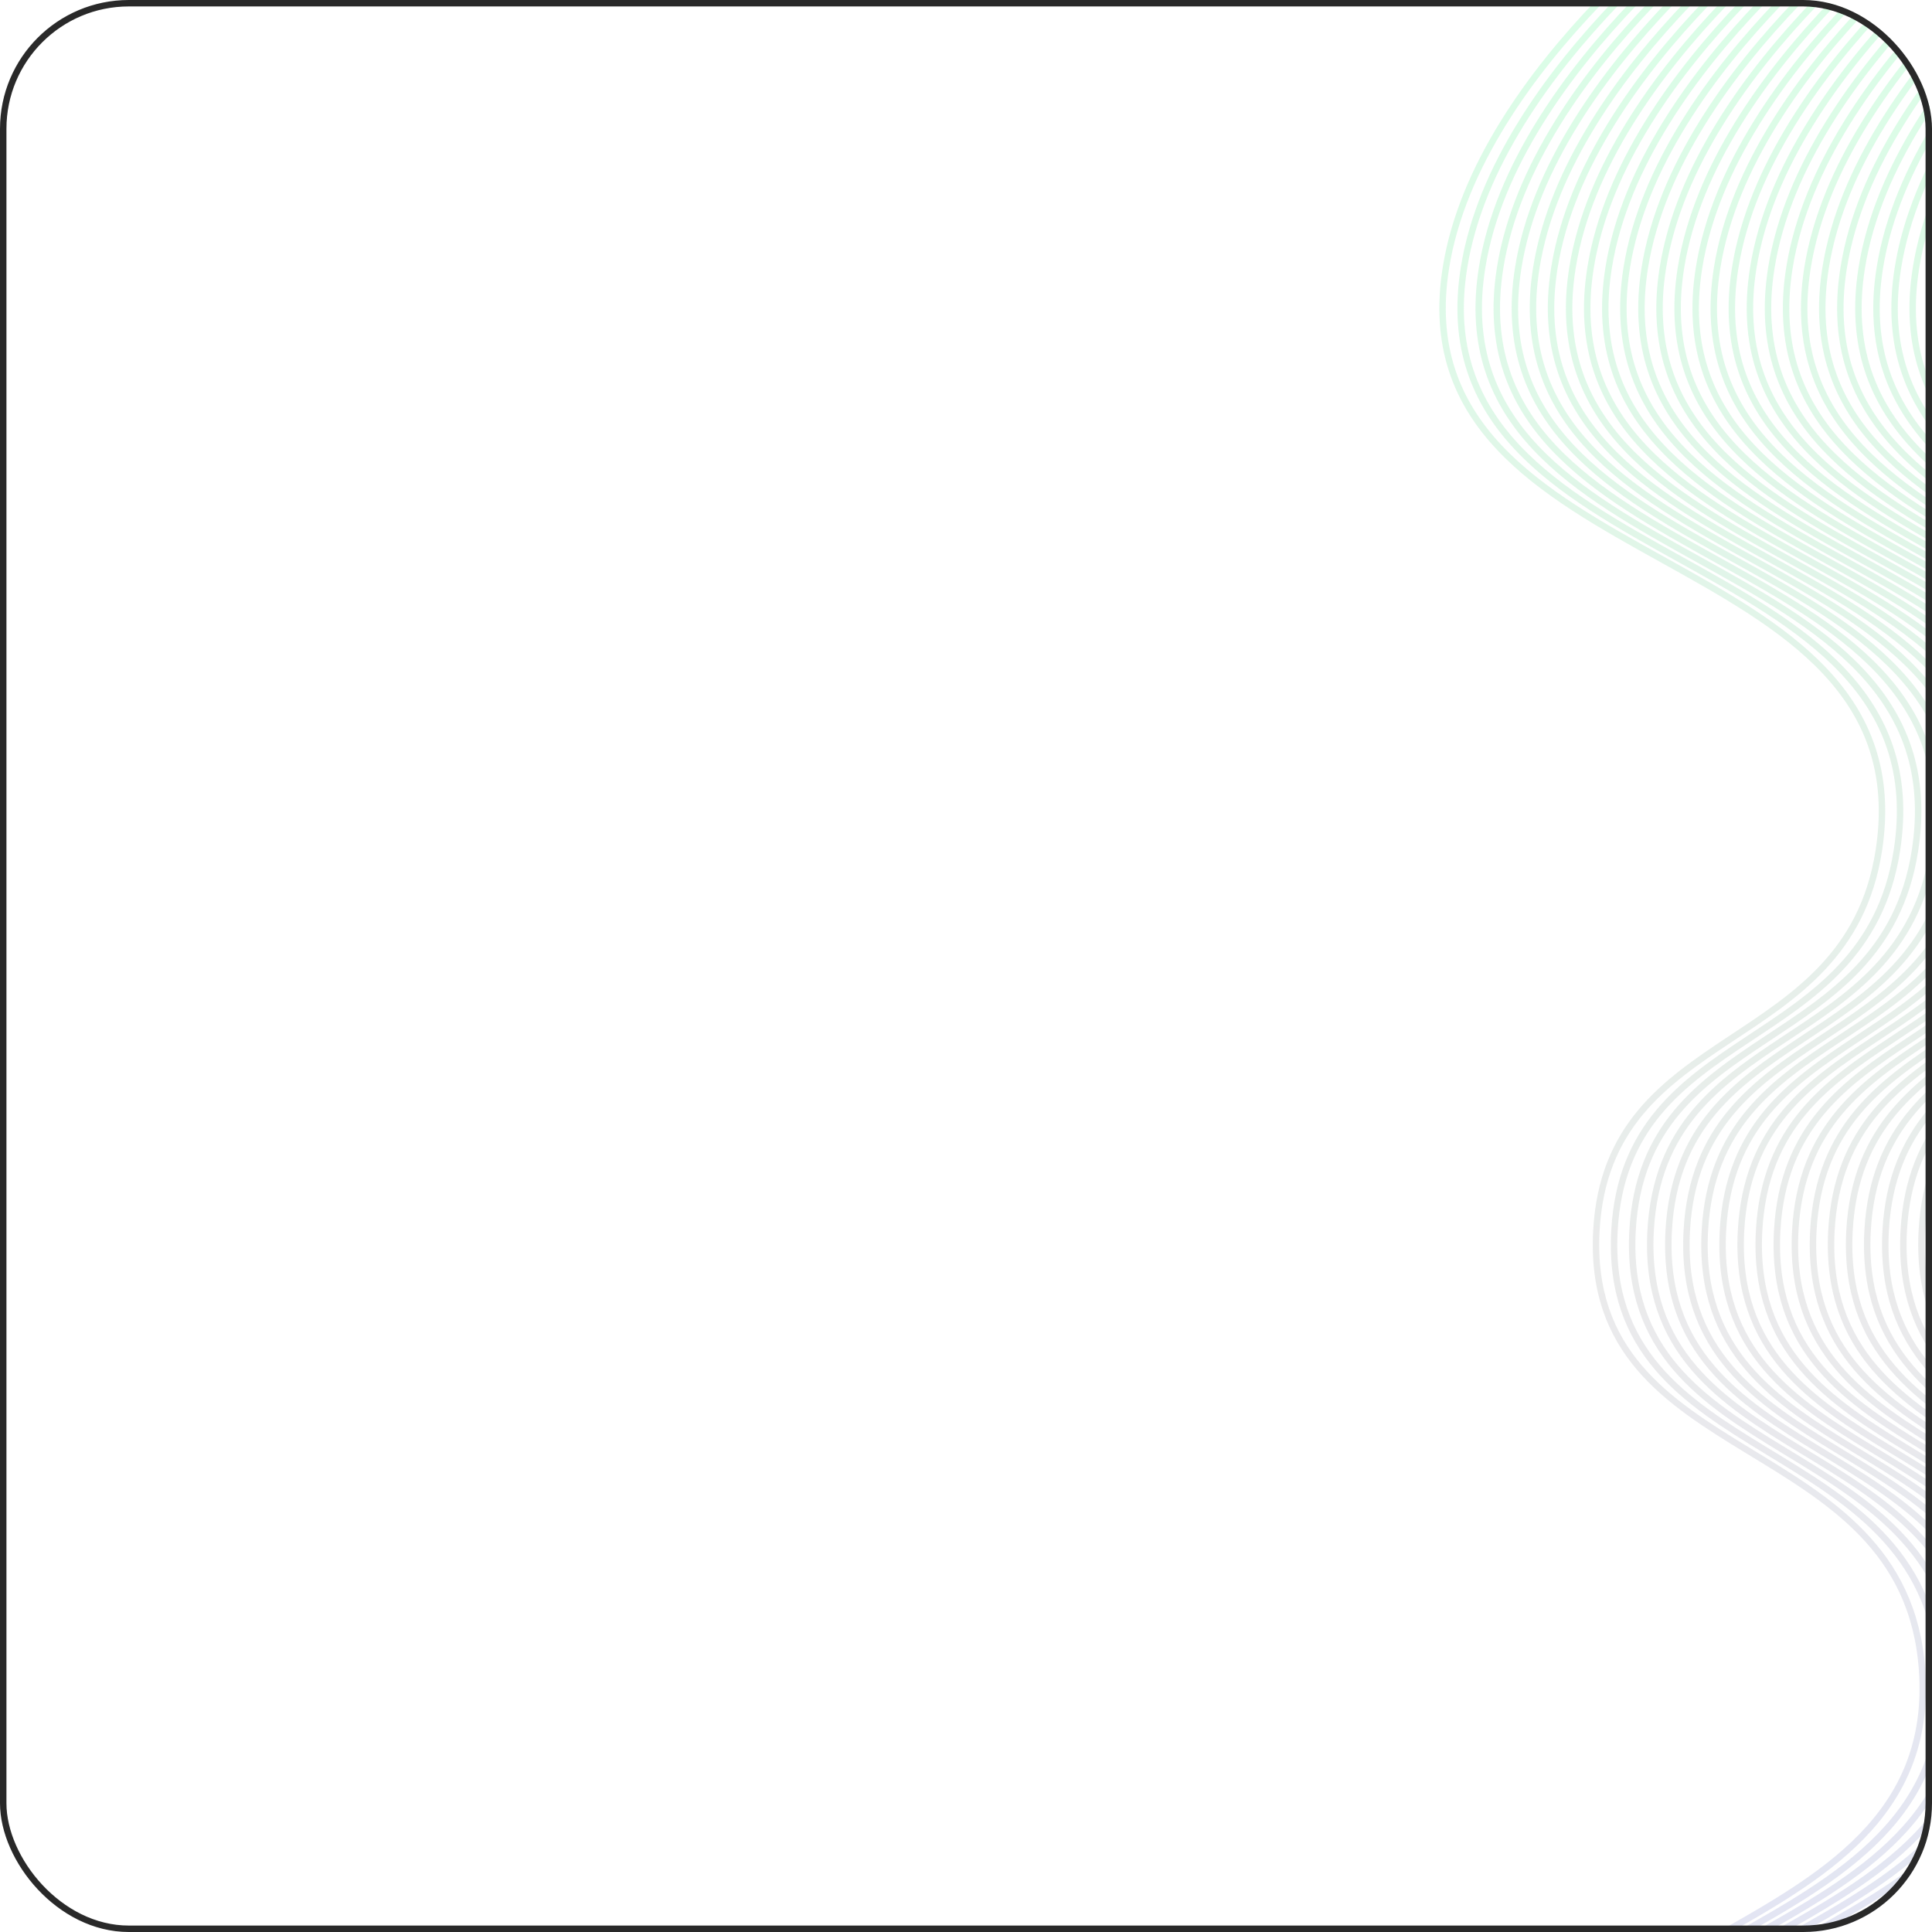<?xml version="1.0" encoding="UTF-8"?> <svg xmlns="http://www.w3.org/2000/svg" width="300" height="300" viewBox="0 0 300 300" fill="none"><g clip-path="url(#clip0_1291_77)"><path d="M268.047 -17C268.047 -17 229.544 9.958 224.516 41.613C216.751 90.493 299.377 83.204 291.735 132.119C286.749 164.03 249.602 158.636 247.882 191.163C245.899 228.676 295.756 221.827 298.456 259.258C301.738 304.745 228.867 297.637 236.999 342.006C241.912 368.813 274.129 392 274.129 392" stroke="url(#paint0_linear_1291_77)" stroke-opacity="0.15"></path><path d="M270.854 -17C270.854 -17 232.35 9.958 227.322 41.613C219.558 90.493 302.184 83.204 294.541 132.119C289.555 164.03 252.408 158.636 250.689 191.163C248.705 228.676 298.562 221.827 301.263 259.258C304.545 304.745 231.674 297.637 239.806 342.006C244.718 368.813 276.936 392 276.936 392" stroke="url(#paint1_linear_1291_77)" stroke-opacity="0.15"></path><path d="M273.662 -17C273.662 -17 235.159 9.958 230.131 41.613C222.366 90.493 304.992 83.204 297.35 132.119C292.364 164.03 255.217 158.636 253.497 191.163C251.514 228.676 301.371 221.827 304.072 259.258C307.353 304.745 234.483 297.637 242.614 342.006C247.527 368.813 279.745 392 279.745 392" stroke="url(#paint2_linear_1291_77)" stroke-opacity="0.15"></path><path d="M276.469 -17C276.469 -17 237.966 9.958 232.937 41.613C225.173 90.493 307.799 83.204 300.156 132.119C295.171 164.03 258.024 158.636 256.304 191.163C254.321 228.676 304.178 221.827 306.878 259.258C310.16 304.745 237.289 297.637 245.421 342.006C250.333 368.813 282.551 392 282.551 392" stroke="url(#paint3_linear_1291_77)" stroke-opacity="0.15"></path><path d="M279.278 -17C279.278 -17 240.774 9.958 235.746 41.613C227.982 90.493 310.608 83.204 302.965 132.119C297.979 164.03 260.832 158.636 259.112 191.163C257.129 228.676 306.986 221.827 309.687 259.258C312.969 304.745 240.098 297.637 248.229 342.006C253.142 368.813 285.36 392 285.36 392" stroke="url(#paint4_linear_1291_77)" stroke-opacity="0.15"></path><path d="M282.084 -17C282.084 -17 243.581 9.958 238.553 41.613C230.788 90.493 313.414 83.204 305.772 132.119C300.786 164.03 263.639 158.636 261.919 191.163C259.936 228.676 309.793 221.827 312.493 259.258C315.775 304.745 242.905 297.637 251.036 342.006C255.949 368.813 288.167 392 288.167 392" stroke="url(#paint5_linear_1291_77)" stroke-opacity="0.15"></path><path d="M284.893 -17C284.893 -17 246.389 9.958 241.361 41.613C233.597 90.493 316.223 83.204 308.58 132.119C303.594 164.03 266.447 158.636 264.728 191.163C262.744 228.676 312.601 221.827 315.302 259.258C318.584 304.745 245.713 297.637 253.845 342.006C258.757 368.813 290.975 392 290.975 392" stroke="url(#paint6_linear_1291_77)" stroke-opacity="0.15"></path><path d="M287.7 -17C287.7 -17 249.196 9.958 244.168 41.613C236.404 90.493 319.03 83.204 311.387 132.119C306.401 164.03 269.254 158.636 267.534 191.163C265.551 228.676 315.408 221.827 318.109 259.258C321.39 304.745 248.52 297.637 256.651 342.006C261.564 368.813 293.782 392 293.782 392" stroke="url(#paint7_linear_1291_77)" stroke-opacity="0.15"></path><path d="M290.508 -17C290.508 -17 252.005 9.958 246.976 41.613C239.212 90.493 321.838 83.204 314.196 132.119C309.21 164.03 272.063 158.636 270.343 191.163C268.36 228.676 318.217 221.827 320.917 259.258C324.199 304.745 251.328 297.637 259.46 342.006C264.373 368.813 296.59 392 296.59 392" stroke="url(#paint8_linear_1291_77)" stroke-opacity="0.15"></path><path d="M293.315 -17C293.315 -17 254.811 9.958 249.783 41.613C242.019 90.493 324.645 83.204 317.002 132.119C312.016 164.03 274.869 158.636 273.15 191.163C271.166 228.676 321.023 221.827 323.724 259.258C327.006 304.745 254.135 297.637 262.266 342.006C267.179 368.813 299.397 392 299.397 392" stroke="url(#paint9_linear_1291_77)" stroke-opacity="0.15"></path><path d="M296.123 -17C296.123 -17 257.62 9.958 252.592 41.613C244.827 90.493 327.453 83.204 319.811 132.119C314.825 164.03 277.678 158.636 275.958 191.163C273.975 228.676 323.832 221.827 326.532 259.258C329.814 304.745 256.944 297.637 265.075 342.006C269.988 368.813 302.206 392 302.206 392" stroke="url(#paint10_linear_1291_77)" stroke-opacity="0.15"></path><path d="M298.93 -17C298.93 -17 260.427 9.958 255.398 41.613C247.634 90.493 330.26 83.204 322.617 132.119C317.631 164.03 280.484 158.636 278.765 191.163C276.782 228.676 326.638 221.827 329.339 259.258C332.621 304.745 259.75 297.637 267.882 342.006C272.794 368.813 305.012 392 305.012 392" stroke="url(#paint11_linear_1291_77)" stroke-opacity="0.15"></path><path d="M301.739 -17C301.739 -17 263.235 9.958 258.207 41.613C250.443 90.493 333.069 83.204 325.426 132.119C320.44 164.03 283.293 158.636 281.573 191.163C279.59 228.676 329.447 221.827 332.148 259.258C335.429 304.745 262.559 297.637 270.69 342.006C275.603 368.813 307.821 392 307.821 392" stroke="url(#paint12_linear_1291_77)" stroke-opacity="0.15"></path><path d="M304.545 -17C304.545 -17 266.042 9.958 261.014 41.613C253.249 90.493 335.875 83.204 328.233 132.119C323.247 164.03 286.1 158.636 284.38 191.163C282.397 228.676 332.254 221.827 334.954 259.258C338.236 304.745 265.366 297.637 273.497 342.006C278.41 368.813 310.627 392 310.627 392" stroke="url(#paint13_linear_1291_77)" stroke-opacity="0.15"></path><path d="M307.352 -17C307.352 -17 268.848 9.958 263.82 41.613C256.056 90.493 338.682 83.204 331.039 132.119C326.053 164.03 288.906 158.636 287.187 191.163C285.203 228.676 335.06 221.827 337.761 259.258C341.043 304.745 268.172 297.637 276.304 342.006C281.216 368.813 313.434 392 313.434 392" stroke="url(#paint14_linear_1291_77)" stroke-opacity="0.15"></path><path d="M310.161 -17C310.161 -17 271.657 9.958 266.629 41.613C258.865 90.493 341.49 83.204 333.848 132.119C328.862 164.03 291.715 158.636 289.995 191.163C288.012 228.676 337.869 221.827 340.57 259.258C343.851 304.745 270.981 297.637 279.112 342.006C284.025 368.813 316.243 392 316.243 392" stroke="url(#paint15_linear_1291_77)" stroke-opacity="0.15"></path><path d="M312.967 -17C312.967 -17 274.464 9.958 269.435 41.613C261.671 90.493 344.297 83.204 336.655 132.119C331.669 164.03 294.522 158.636 292.802 191.163C290.819 228.676 340.676 221.827 343.376 259.258C346.658 304.745 273.787 297.637 281.919 342.006C286.832 368.813 319.049 392 319.049 392" stroke="url(#paint16_linear_1291_77)" stroke-opacity="0.15"></path><path d="M315.776 -17C315.776 -17 277.272 9.958 272.244 41.613C264.48 90.493 347.106 83.204 339.463 132.119C334.477 164.03 297.33 158.636 295.61 191.163C293.627 228.676 343.484 221.827 346.185 259.258C349.467 304.745 276.596 297.637 284.727 342.006C289.64 368.813 321.858 392 321.858 392" stroke="url(#paint17_linear_1291_77)" stroke-opacity="0.15"></path><path d="M318.582 -17C318.582 -17 280.079 9.958 275.051 41.613C267.286 90.493 349.912 83.204 342.27 132.119C337.284 164.03 300.137 158.636 298.417 191.163C296.434 228.676 346.291 221.827 348.991 259.258C352.273 304.745 279.403 297.637 287.534 342.006C292.447 368.813 324.665 392 324.665 392" stroke="url(#paint18_linear_1291_77)" stroke-opacity="0.15"></path><path d="M321.389 -17C321.389 -17 282.886 9.958 277.857 41.613C270.093 90.493 352.719 83.204 345.076 132.119C340.09 164.03 302.943 158.636 301.224 191.163C299.241 228.676 349.097 221.827 351.798 259.258C355.08 304.745 282.209 297.637 290.341 342.006C295.253 368.813 327.471 392 327.471 392" stroke="url(#paint19_linear_1291_77)" stroke-opacity="0.15"></path><path d="M324.198 -17C324.198 -17 285.694 9.958 280.666 41.613C272.902 90.493 355.528 83.204 347.885 132.119C342.899 164.03 305.752 158.636 304.032 191.163C302.049 228.676 351.906 221.827 354.607 259.258C357.888 304.745 285.018 297.637 293.149 342.006C298.062 368.813 330.28 392 330.28 392" stroke="url(#paint20_linear_1291_77)" stroke-opacity="0.15"></path><path d="M327.006 -17C327.006 -17 288.503 9.958 283.475 41.613C275.71 90.493 358.336 83.204 350.694 132.119C345.708 164.03 308.561 158.636 306.841 191.163C304.858 228.676 354.715 221.827 357.415 259.258C360.697 304.745 287.826 297.637 295.958 342.006C300.871 368.813 333.088 392 333.088 392" stroke="url(#paint21_linear_1291_77)" stroke-opacity="0.15"></path><path d="M329.813 -17C329.813 -17 291.309 9.958 286.281 41.613C278.517 90.493 361.143 83.204 353.5 132.119C348.514 164.03 311.367 158.636 309.648 191.163C307.664 228.676 357.521 221.827 360.222 259.258C363.504 304.745 290.633 297.637 298.765 342.006C303.677 368.813 335.895 392 335.895 392" stroke="url(#paint22_linear_1291_77)" stroke-opacity="0.15"></path><path d="M332.621 -17C332.621 -17 294.118 9.958 289.09 41.613C281.325 90.493 363.951 83.204 356.309 132.119C351.323 164.03 314.176 158.636 312.456 191.163C310.473 228.676 360.33 221.827 363.031 259.258C366.312 304.745 293.442 297.637 301.573 342.006C306.486 368.813 338.704 392 338.704 392" stroke="url(#paint23_linear_1291_77)" stroke-opacity="0.15"></path><path d="M335.428 -17C335.428 -17 296.925 9.958 291.896 41.613C284.132 90.493 366.758 83.204 359.115 132.119C354.13 164.03 316.983 158.636 315.263 191.163C313.28 228.676 363.137 221.827 365.837 259.258C369.119 304.745 296.248 297.637 304.38 342.006C309.292 368.813 341.51 392 341.51 392" stroke="url(#paint24_linear_1291_77)" stroke-opacity="0.15"></path><path d="M338.237 -17C338.237 -17 299.733 9.958 294.705 41.613C286.941 90.493 369.567 83.204 361.924 132.119C356.938 164.03 319.791 158.636 318.071 191.163C316.088 228.676 365.945 221.827 368.646 259.258C371.928 304.745 299.057 297.637 307.188 342.006C312.101 368.813 344.319 392 344.319 392" stroke="url(#paint25_linear_1291_77)" stroke-opacity="0.15"></path><path d="M341.043 -17C341.043 -17 302.54 9.958 297.512 41.613C289.747 90.493 372.373 83.204 364.731 132.119C359.745 164.03 322.598 158.636 320.878 191.163C318.895 228.676 368.752 221.827 371.452 259.258C374.734 304.745 301.864 297.637 309.995 342.006C314.908 368.813 347.126 392 347.126 392" stroke="url(#paint26_linear_1291_77)" stroke-opacity="0.15"></path><path d="M343.852 -17C343.852 -17 305.348 9.958 300.32 41.613C292.556 90.493 375.182 83.204 367.539 132.119C362.553 164.03 325.406 158.636 323.687 191.163C321.703 228.676 371.56 221.827 374.261 259.258C377.543 304.745 304.672 297.637 312.804 342.006C317.716 368.813 349.934 392 349.934 392" stroke="url(#paint27_linear_1291_77)" stroke-opacity="0.15"></path></g><rect x="0.5" y="0.5" width="299" height="299" rx="19.5" stroke="#292929"></rect><defs><linearGradient id="paint0_linear_1291_77" x1="261.282" y1="-17" x2="261.282" y2="392" gradientUnits="userSpaceOnUse"><stop stop-color="#00FF57"></stop><stop offset="0.535" stop-color="#74747A"></stop><stop offset="1" stop-color="#0F30DD"></stop></linearGradient><linearGradient id="paint1_linear_1291_77" x1="264.089" y1="-17" x2="264.089" y2="392" gradientUnits="userSpaceOnUse"><stop stop-color="#00FF57"></stop><stop offset="0.535" stop-color="#74747A"></stop><stop offset="1" stop-color="#0F30DD"></stop></linearGradient><linearGradient id="paint2_linear_1291_77" x1="266.897" y1="-17" x2="266.897" y2="392" gradientUnits="userSpaceOnUse"><stop stop-color="#00FF57"></stop><stop offset="0.535" stop-color="#74747A"></stop><stop offset="1" stop-color="#0F30DD"></stop></linearGradient><linearGradient id="paint3_linear_1291_77" x1="269.704" y1="-17" x2="269.704" y2="392" gradientUnits="userSpaceOnUse"><stop stop-color="#00FF57"></stop><stop offset="0.535" stop-color="#74747A"></stop><stop offset="1" stop-color="#0F30DD"></stop></linearGradient><linearGradient id="paint4_linear_1291_77" x1="272.512" y1="-17" x2="272.512" y2="392" gradientUnits="userSpaceOnUse"><stop stop-color="#00FF57"></stop><stop offset="0.535" stop-color="#74747A"></stop><stop offset="1" stop-color="#0F30DD"></stop></linearGradient><linearGradient id="paint5_linear_1291_77" x1="275.319" y1="-17" x2="275.319" y2="392" gradientUnits="userSpaceOnUse"><stop stop-color="#00FF57"></stop><stop offset="0.535" stop-color="#74747A"></stop><stop offset="1" stop-color="#0F30DD"></stop></linearGradient><linearGradient id="paint6_linear_1291_77" x1="278.128" y1="-17" x2="278.128" y2="392" gradientUnits="userSpaceOnUse"><stop stop-color="#00FF57"></stop><stop offset="0.535" stop-color="#74747A"></stop><stop offset="1" stop-color="#0F30DD"></stop></linearGradient><linearGradient id="paint7_linear_1291_77" x1="280.934" y1="-17" x2="280.934" y2="392" gradientUnits="userSpaceOnUse"><stop stop-color="#00FF57"></stop><stop offset="0.535" stop-color="#74747A"></stop><stop offset="1" stop-color="#0F30DD"></stop></linearGradient><linearGradient id="paint8_linear_1291_77" x1="283.743" y1="-17" x2="283.743" y2="392" gradientUnits="userSpaceOnUse"><stop stop-color="#00FF57"></stop><stop offset="0.535" stop-color="#74747A"></stop><stop offset="1" stop-color="#0F30DD"></stop></linearGradient><linearGradient id="paint9_linear_1291_77" x1="286.55" y1="-17" x2="286.55" y2="392" gradientUnits="userSpaceOnUse"><stop stop-color="#00FF57"></stop><stop offset="0.535" stop-color="#74747A"></stop><stop offset="1" stop-color="#0F30DD"></stop></linearGradient><linearGradient id="paint10_linear_1291_77" x1="289.358" y1="-17" x2="289.358" y2="392" gradientUnits="userSpaceOnUse"><stop stop-color="#00FF57"></stop><stop offset="0.535" stop-color="#74747A"></stop><stop offset="1" stop-color="#0F30DD"></stop></linearGradient><linearGradient id="paint11_linear_1291_77" x1="292.165" y1="-17" x2="292.165" y2="392" gradientUnits="userSpaceOnUse"><stop stop-color="#00FF57"></stop><stop offset="0.535" stop-color="#74747A"></stop><stop offset="1" stop-color="#0F30DD"></stop></linearGradient><linearGradient id="paint12_linear_1291_77" x1="294.973" y1="-17" x2="294.973" y2="392" gradientUnits="userSpaceOnUse"><stop stop-color="#00FF57"></stop><stop offset="0.535" stop-color="#74747A"></stop><stop offset="1" stop-color="#0F30DD"></stop></linearGradient><linearGradient id="paint13_linear_1291_77" x1="297.78" y1="-17" x2="297.78" y2="392" gradientUnits="userSpaceOnUse"><stop stop-color="#00FF57"></stop><stop offset="0.535" stop-color="#74747A"></stop><stop offset="1" stop-color="#0F30DD"></stop></linearGradient><linearGradient id="paint14_linear_1291_77" x1="300.587" y1="-17" x2="300.587" y2="392" gradientUnits="userSpaceOnUse"><stop stop-color="#00FF57"></stop><stop offset="0.535" stop-color="#74747A"></stop><stop offset="1" stop-color="#0F30DD"></stop></linearGradient><linearGradient id="paint15_linear_1291_77" x1="303.395" y1="-17" x2="303.395" y2="392" gradientUnits="userSpaceOnUse"><stop stop-color="#00FF57"></stop><stop offset="0.535" stop-color="#74747A"></stop><stop offset="1" stop-color="#0F30DD"></stop></linearGradient><linearGradient id="paint16_linear_1291_77" x1="306.202" y1="-17" x2="306.202" y2="392" gradientUnits="userSpaceOnUse"><stop stop-color="#00FF57"></stop><stop offset="0.535" stop-color="#74747A"></stop><stop offset="1" stop-color="#0F30DD"></stop></linearGradient><linearGradient id="paint17_linear_1291_77" x1="309.011" y1="-17" x2="309.011" y2="392" gradientUnits="userSpaceOnUse"><stop stop-color="#00FF57"></stop><stop offset="0.535" stop-color="#74747A"></stop><stop offset="1" stop-color="#0F30DD"></stop></linearGradient><linearGradient id="paint18_linear_1291_77" x1="311.817" y1="-17" x2="311.817" y2="392" gradientUnits="userSpaceOnUse"><stop stop-color="#00FF57"></stop><stop offset="0.535" stop-color="#74747A"></stop><stop offset="1" stop-color="#0F30DD"></stop></linearGradient><linearGradient id="paint19_linear_1291_77" x1="314.624" y1="-17" x2="314.624" y2="392" gradientUnits="userSpaceOnUse"><stop stop-color="#00FF57"></stop><stop offset="0.535" stop-color="#74747A"></stop><stop offset="1" stop-color="#0F30DD"></stop></linearGradient><linearGradient id="paint20_linear_1291_77" x1="317.432" y1="-17" x2="317.432" y2="392" gradientUnits="userSpaceOnUse"><stop stop-color="#00FF57"></stop><stop offset="0.535" stop-color="#74747A"></stop><stop offset="1" stop-color="#0F30DD"></stop></linearGradient><linearGradient id="paint21_linear_1291_77" x1="320.241" y1="-17" x2="320.241" y2="392" gradientUnits="userSpaceOnUse"><stop stop-color="#00FF57"></stop><stop offset="0.535" stop-color="#74747A"></stop><stop offset="1" stop-color="#0F30DD"></stop></linearGradient><linearGradient id="paint22_linear_1291_77" x1="323.048" y1="-17" x2="323.048" y2="392" gradientUnits="userSpaceOnUse"><stop stop-color="#00FF57"></stop><stop offset="0.535" stop-color="#74747A"></stop><stop offset="1" stop-color="#0F30DD"></stop></linearGradient><linearGradient id="paint23_linear_1291_77" x1="325.856" y1="-17" x2="325.856" y2="392" gradientUnits="userSpaceOnUse"><stop stop-color="#00FF57"></stop><stop offset="0.535" stop-color="#74747A"></stop><stop offset="1" stop-color="#0F30DD"></stop></linearGradient><linearGradient id="paint24_linear_1291_77" x1="328.663" y1="-17" x2="328.663" y2="392" gradientUnits="userSpaceOnUse"><stop stop-color="#00FF57"></stop><stop offset="0.535" stop-color="#74747A"></stop><stop offset="1" stop-color="#0F30DD"></stop></linearGradient><linearGradient id="paint25_linear_1291_77" x1="331.471" y1="-17" x2="331.471" y2="392" gradientUnits="userSpaceOnUse"><stop stop-color="#00FF57"></stop><stop offset="0.535" stop-color="#74747A"></stop><stop offset="1" stop-color="#0F30DD"></stop></linearGradient><linearGradient id="paint26_linear_1291_77" x1="334.278" y1="-17" x2="334.278" y2="392" gradientUnits="userSpaceOnUse"><stop stop-color="#00FF57"></stop><stop offset="0.535" stop-color="#74747A"></stop><stop offset="1" stop-color="#0F30DD"></stop></linearGradient><linearGradient id="paint27_linear_1291_77" x1="337.087" y1="-17" x2="337.087" y2="392" gradientUnits="userSpaceOnUse"><stop stop-color="#00FF57"></stop><stop offset="0.535" stop-color="#74747A"></stop><stop offset="1" stop-color="#0F30DD"></stop></linearGradient><clipPath id="clip0_1291_77"><rect width="300" height="300" rx="20" fill="white"></rect></clipPath></defs></svg> 